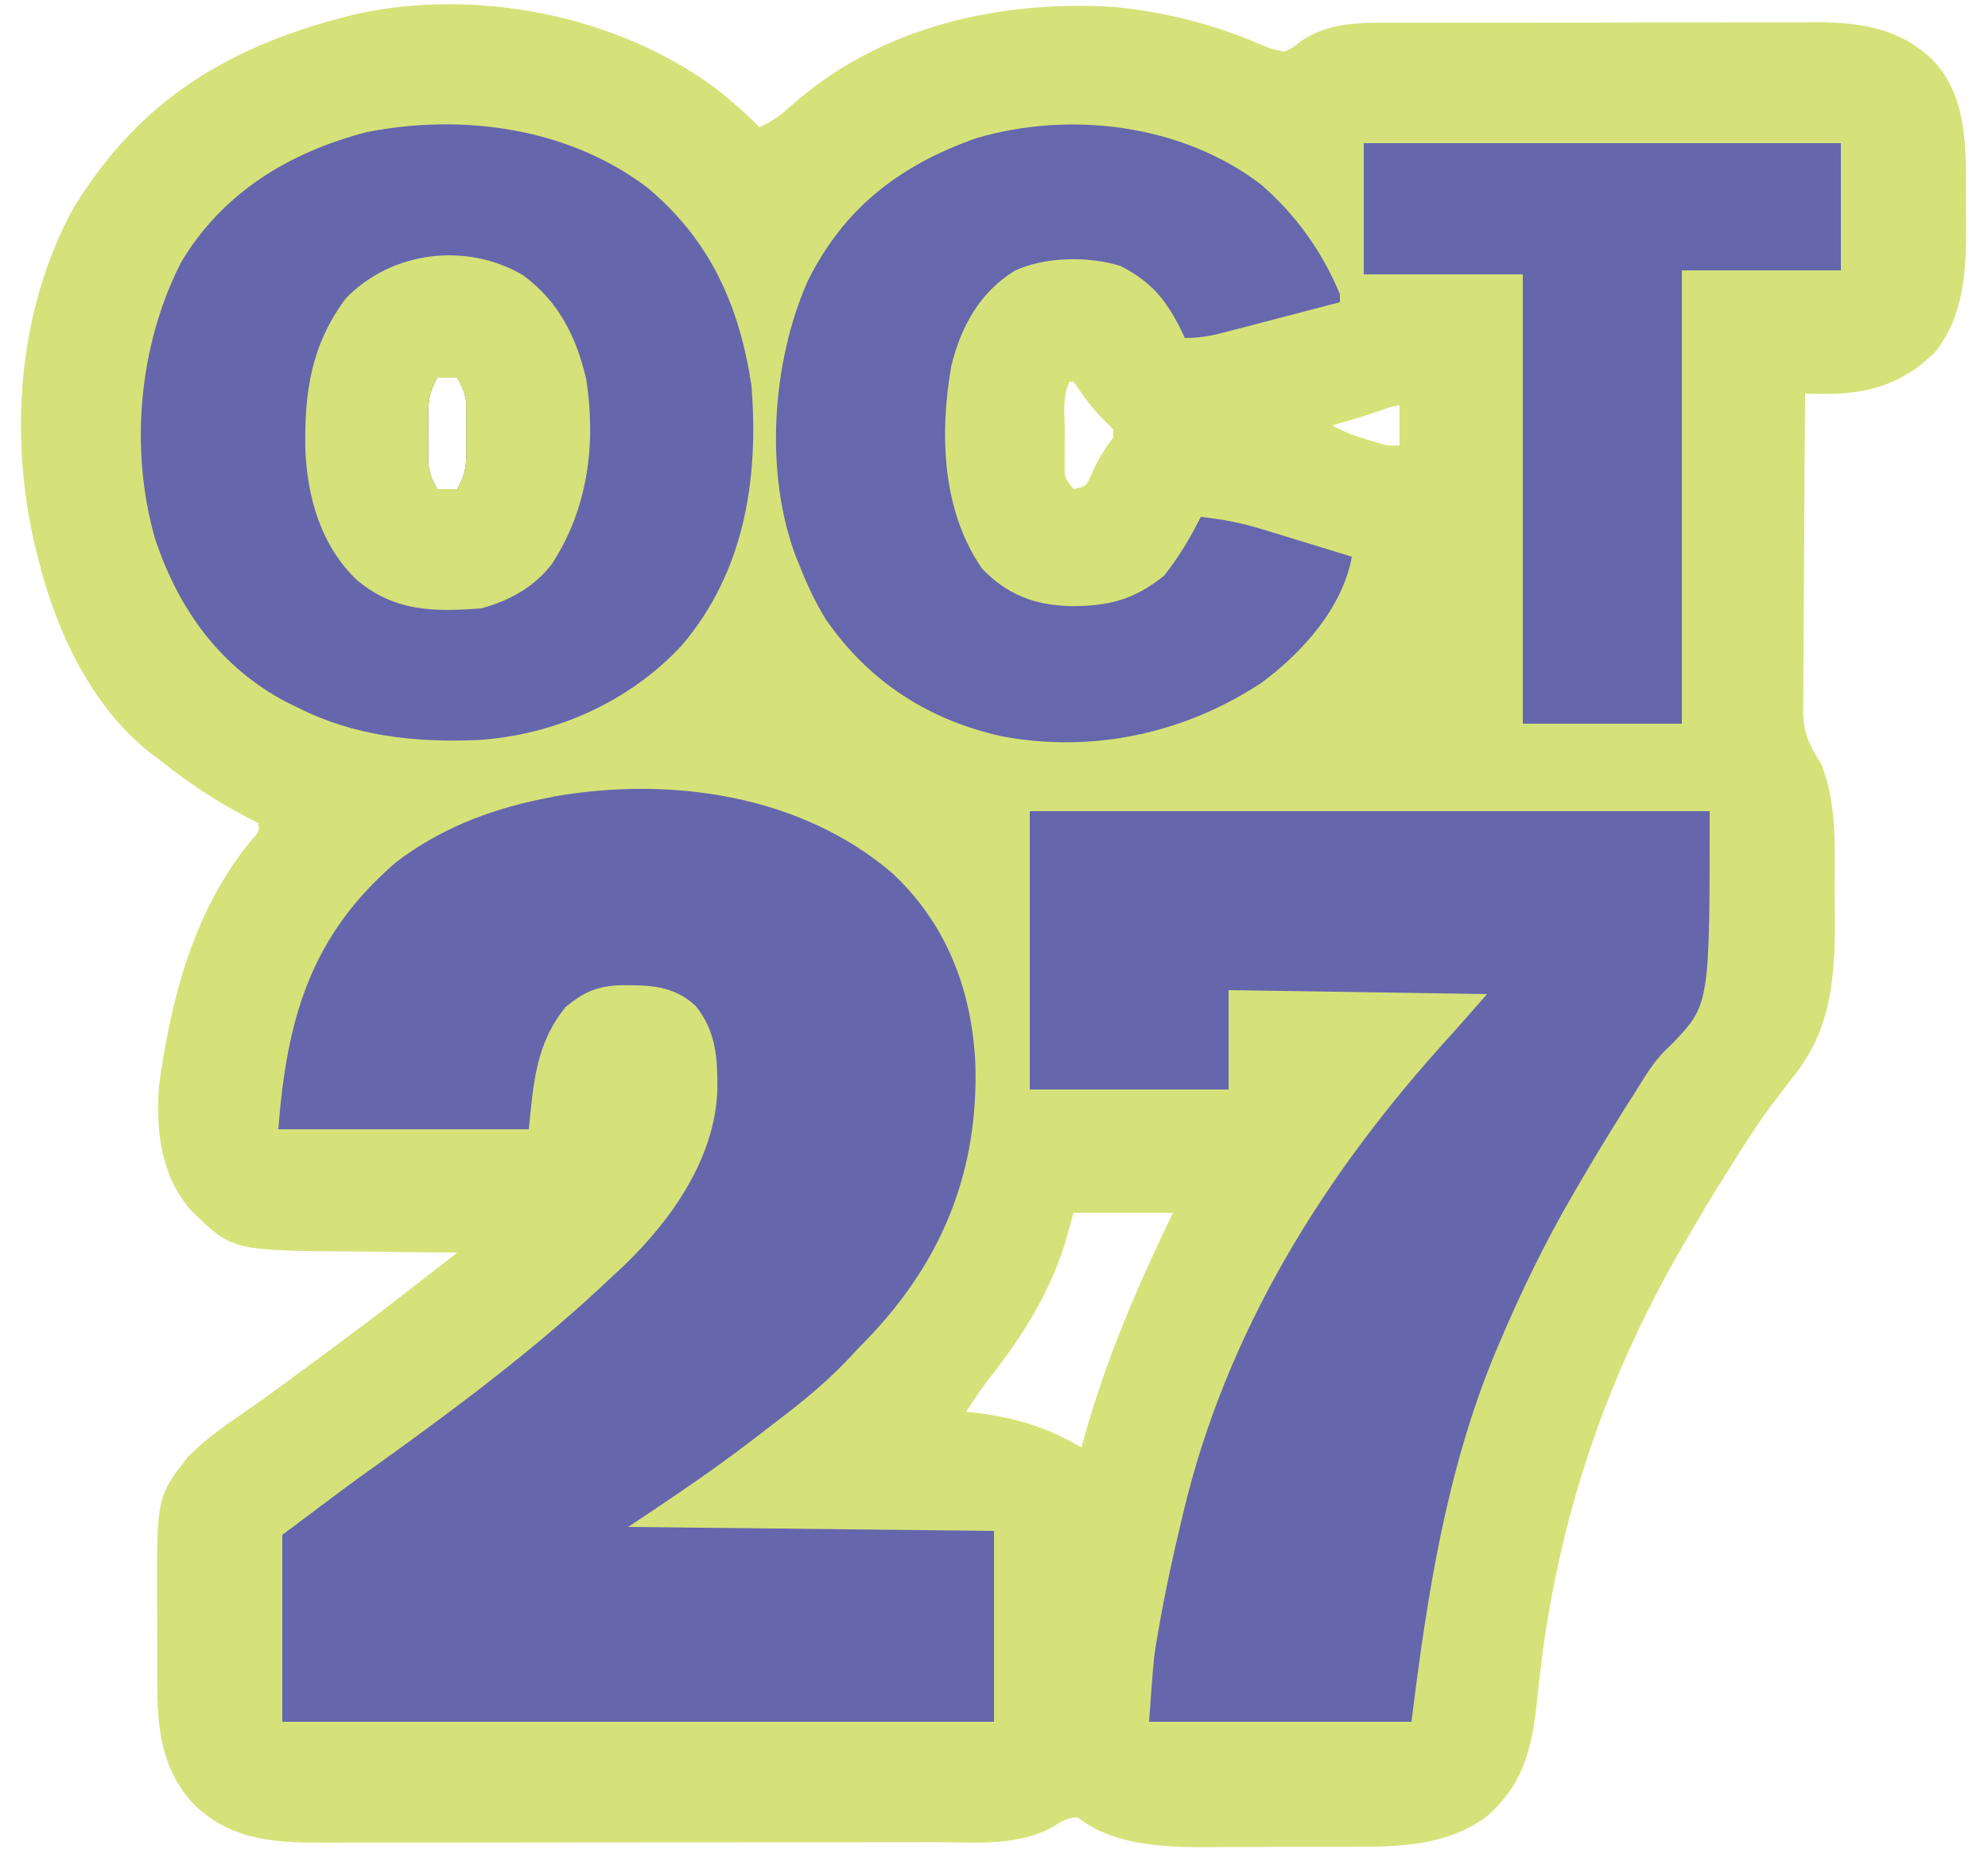 <?xml version="1.0" encoding="UTF-8"?>
<svg version="1.1" xmlns="http://www.w3.org/2000/svg" width="500" height="466">
<path d="M0 0 C3.949 3.115 7.65 6.312 11.164 9.914 C14.89 8.322 17.519 5.961 20.539 3.289 C42.49 -15.479 71.504 -21.995 99.836 -20.381 C112.52 -19.255 125.033 -16.107 136.738 -11.102 C139.866 -9.766 139.866 -9.766 143.164 -9.086 C145.094 -9.981 145.094 -9.981 146.914 -11.398 C154.263 -16.787 162.935 -16.379 171.648 -16.361 C173.496 -16.368 173.496 -16.368 175.381 -16.376 C178.741 -16.388 182.1 -16.39 185.46 -16.388 C188.275 -16.386 191.09 -16.391 193.906 -16.396 C200.554 -16.407 207.202 -16.408 213.851 -16.402 C220.684 -16.396 227.518 -16.408 234.351 -16.429 C240.24 -16.447 246.129 -16.453 252.018 -16.45 C255.526 -16.448 259.033 -16.45 262.54 -16.464 C266.458 -16.479 270.375 -16.47 274.292 -16.458 C275.437 -16.466 276.582 -16.474 277.761 -16.481 C288.581 -16.411 298.15 -14.79 306.164 -7.086 C315.048 1.96 314.675 15.566 314.61 27.431 C314.602 29.779 314.63 32.125 314.662 34.473 C314.715 45.664 314.176 57.489 306.789 66.539 C298.965 74.265 290.362 77.013 279.446 76.946 C278.457 76.942 277.467 76.937 276.448 76.932 C275.694 76.926 274.94 76.92 274.164 76.914 C274.071 88.006 274 99.098 273.957 110.19 C273.936 115.341 273.908 120.492 273.862 125.643 C273.819 130.616 273.795 135.589 273.785 140.562 C273.777 142.457 273.763 144.352 273.741 146.247 C273.712 148.907 273.708 151.565 273.71 154.225 C273.688 155.393 273.688 155.393 273.666 156.585 C273.708 162.152 275.123 165.259 278.164 169.914 C282.067 179.598 281.657 190.107 281.61 200.367 C281.602 203.211 281.63 206.053 281.662 208.896 C281.723 223.638 280.775 236.924 271.102 248.789 C269.935 250.311 268.773 251.836 267.613 253.363 C267.034 254.118 266.454 254.872 265.857 255.65 C261.252 261.808 257.234 268.395 253.164 274.914 C252.783 275.522 252.403 276.131 252.01 276.758 C249.312 281.096 246.716 285.488 244.164 289.914 C243.709 290.698 243.254 291.482 242.786 292.29 C222.872 326.874 211.106 363.214 207.039 402.914 C205.717 415.823 204.264 425.84 194.129 434.691 C184.161 442.09 172.269 442.374 160.301 442.348 C158.897 442.352 157.492 442.358 156.088 442.364 C153.163 442.372 150.237 442.37 147.312 442.36 C143.607 442.349 139.904 442.369 136.199 442.398 C133.303 442.417 130.408 442.416 127.512 442.41 C125.496 442.41 123.481 442.427 121.466 442.444 C111.229 442.368 99.441 441.538 91.164 434.914 C88.55 435.083 87.166 435.913 84.977 437.352 C76.015 442.33 65.159 441.204 55.227 441.189 C53.409 441.193 51.592 441.198 49.774 441.204 C44.857 441.218 39.939 441.218 35.022 441.216 C30.909 441.215 26.797 441.219 22.684 441.224 C12.978 441.235 3.272 441.236 -6.433 441.23 C-16.43 441.224 -26.427 441.236 -36.424 441.257 C-45.023 441.275 -53.622 441.281 -62.221 441.278 C-67.35 441.276 -72.478 441.278 -77.607 441.292 C-82.431 441.305 -87.255 441.303 -92.079 441.29 C-93.844 441.288 -95.608 441.29 -97.373 441.299 C-110.046 441.354 -121.163 441.067 -130.836 431.914 C-139.086 423.384 -140.303 412.831 -140.27 401.395 C-140.275 400.333 -140.28 399.272 -140.285 398.179 C-140.292 395.95 -140.291 393.72 -140.282 391.491 C-140.273 388.12 -140.302 384.751 -140.334 381.381 C-140.424 354.332 -140.424 354.332 -132.461 344.164 C-128.054 339.757 -123.007 336.234 -117.887 332.719 C-113.25 329.535 -108.732 326.197 -104.211 322.852 C-102.982 321.943 -102.982 321.943 -101.728 321.017 C-99.429 319.318 -97.132 317.616 -94.836 315.914 C-94.266 315.493 -93.697 315.071 -93.11 314.637 C-86.485 309.732 -79.967 304.698 -73.465 299.633 C-72.633 298.985 -71.801 298.338 -70.944 297.671 C-68.908 296.086 -66.872 294.5 -64.836 292.914 C-65.396 292.91 -65.956 292.907 -66.533 292.903 C-72.423 292.861 -78.313 292.791 -84.202 292.707 C-86.393 292.679 -88.584 292.657 -90.775 292.643 C-121.554 292.432 -121.554 292.432 -132.031 282.051 C-139.476 273.236 -140.671 262.083 -139.836 250.914 C-136.806 228.759 -131.039 206.706 -116.59 189.191 C-114.633 187.129 -114.633 187.129 -114.836 184.914 C-115.635 184.513 -116.434 184.112 -117.258 183.699 C-125.419 179.475 -132.629 174.66 -139.836 168.914 C-140.803 168.197 -140.803 168.197 -141.789 167.465 C-156.457 156.053 -165.322 137.47 -169.836 119.914 C-170.027 119.186 -170.218 118.459 -170.414 117.709 C-177.765 89.123 -175.741 56.315 -161.246 30.031 C-144.226 2.321 -121.297 -10.958 -90.422 -18.517 C-60.142 -25.18 -25.031 -18.412 0 0 Z M-69.836 72.914 C-71.561 75.915 -72.092 78.088 -72.102 81.539 C-72.104 82.41 -72.107 83.282 -72.109 84.18 C-72.102 85.082 -72.094 85.984 -72.086 86.914 C-72.094 87.816 -72.101 88.719 -72.109 89.648 C-72.107 90.52 -72.104 91.391 -72.102 92.289 C-72.099 93.081 -72.097 93.872 -72.095 94.688 C-71.809 97.143 -71.06 98.784 -69.836 100.914 C-68.186 100.914 -66.536 100.914 -64.836 100.914 C-63.111 97.913 -62.58 95.74 -62.57 92.289 C-62.568 91.418 -62.565 90.546 -62.562 89.648 C-62.57 88.746 -62.578 87.844 -62.586 86.914 C-62.578 86.012 -62.57 85.109 -62.562 84.18 C-62.565 83.308 -62.568 82.437 -62.57 81.539 C-62.573 80.748 -62.575 79.956 -62.577 79.141 C-62.863 76.685 -63.611 75.045 -64.836 72.914 C-66.486 72.914 -68.136 72.914 -69.836 72.914 Z M89.164 73.914 C87.228 77.787 87.979 82.592 87.977 86.852 C87.964 87.867 87.952 88.882 87.939 89.928 C87.938 90.902 87.936 91.876 87.934 92.879 C87.929 93.772 87.925 94.665 87.921 95.586 C88.01 98.187 88.01 98.187 90.164 100.914 C93.203 100.256 93.203 100.256 94.227 98.207 C94.536 97.512 94.845 96.817 95.164 96.102 C96.574 93.069 98.121 90.57 100.164 87.914 C100.164 87.254 100.164 86.594 100.164 85.914 C99.442 85.192 98.72 84.47 97.977 83.727 C95.787 81.537 94.156 79.61 92.414 77.102 C91.3 75.524 91.3 75.524 90.164 73.914 C89.834 73.914 89.504 73.914 89.164 73.914 Z M167.039 81.289 C163.107 82.617 159.163 83.808 155.164 84.914 C158.116 86.489 161.022 87.582 164.227 88.539 C165.084 88.799 165.941 89.06 166.824 89.328 C169.247 90.036 169.247 90.036 172.164 89.914 C172.164 86.614 172.164 83.314 172.164 79.914 C170.374 79.914 168.718 80.714 167.039 81.289 Z M90.164 282.914 C89.525 285.224 88.885 287.534 88.227 289.914 C84.365 302.767 77.459 313.774 69.207 324.266 C67.042 327.072 65.1 329.946 63.164 332.914 C64.082 333.024 65 333.133 65.945 333.246 C76.036 334.55 83.405 336.84 92.164 341.914 C92.493 340.726 92.821 339.537 93.16 338.312 C98.639 319.022 106.463 300.949 115.164 282.914 C106.914 282.914 98.664 282.914 90.164 282.914 Z " fill="#D5E279" transform="translate(179.836,22.086)"/>
<path d="M0 0 C13.691 12.795 19.993 29.418 20.879 47.895 C21.67 74.458 12.904 96.736 -5.353 116.158 C-6.708 117.577 -8.071 118.988 -9.434 120.398 C-10.162 121.178 -10.89 121.958 -11.641 122.762 C-17.435 128.814 -23.871 133.891 -30.526 138.948 C-32.443 140.405 -34.35 141.874 -36.258 143.344 C-46.086 150.835 -56.104 157.512 -66.434 164.398 C-20.894 164.893 -20.894 164.893 25.566 165.398 C25.566 181.238 25.566 197.078 25.566 213.398 C-33.504 213.398 -92.574 213.398 -153.434 213.398 C-153.434 197.888 -153.434 182.378 -153.434 166.398 C-135.664 153.071 -135.664 153.071 -128.746 148.148 C-108.518 133.625 -88.494 118.583 -70.434 101.398 C-69.561 100.59 -68.688 99.782 -67.789 98.949 C-55.628 87.348 -44.499 71.62 -44.002 54.245 C-43.979 46.374 -44.323 39.84 -49.434 33.398 C-55.203 28.033 -61.478 28.114 -68.977 28.184 C-74.625 28.535 -77.695 29.983 -82.121 33.586 C-89.668 42.764 -90.28 52.858 -91.434 64.398 C-112.224 64.398 -133.014 64.398 -154.434 64.398 C-152.314 36.85 -146.472 15.866 -124.871 -2.727 C-114.039 -11.01 -101.714 -15.877 -88.434 -18.602 C-87.364 -18.826 -86.294 -19.05 -85.191 -19.281 C-55.854 -24.417 -23.103 -19.784 0 0 Z " fill="#6666AD" transform="translate(224.434,219.602)"/>
<path d="M0 0 C56.43 0 112.86 0 171 0 C171 48.578 171 48.578 161.59 58.469 C160.985 59.041 160.38 59.613 159.757 60.203 C156.706 63.323 154.534 66.989 152.25 70.688 C151.35 72.099 150.451 73.511 149.551 74.922 C145.596 81.222 141.738 87.569 138 94 C137.605 94.676 137.209 95.352 136.802 96.048 C129.665 108.313 123.516 120.927 118 134 C117.647 134.834 117.294 135.667 116.93 136.526 C104.74 165.955 99.878 197.602 96 229 C74.22 229 52.44 229 30 229 C31.163 212.716 31.163 212.716 32.312 206.25 C32.442 205.5 32.572 204.751 32.706 203.978 C34.194 195.589 36.02 187.286 38 179 C38.266 177.862 38.266 177.862 38.538 176.7 C49.413 130.7 74.18 91.109 105.734 56.512 C108.863 53.043 111.924 49.515 115 46 C82.825 45.505 82.825 45.505 50 45 C50 53.25 50 61.5 50 70 C33.5 70 17 70 0 70 C0 46.9 0 23.8 0 0 Z " fill="#6666AD" transform="translate(259,204)"/>
<path d="M0 0 C15.865 13.226 23.203 29.741 26.23 49.859 C28.101 73.422 24.469 96.473 8.895 114.953 C-4.27 129.314 -23.266 137.767 -42.729 138.982 C-58.475 139.598 -73.542 138.032 -87.77 130.859 C-88.741 130.39 -89.713 129.921 -90.715 129.438 C-107.428 120.623 -117.895 106.061 -123.77 88.34 C-130.229 65.859 -127.892 39.769 -117.277 18.93 C-106.859 1.333 -90.078 -8.81 -70.645 -13.891 C-46.559 -18.681 -19.876 -15.049 0 0 Z M-52.77 47.859 C-54.495 50.861 -55.025 53.034 -55.035 56.484 C-55.038 57.356 -55.04 58.227 -55.043 59.125 C-55.035 60.027 -55.028 60.93 -55.02 61.859 C-55.027 62.762 -55.035 63.664 -55.043 64.594 C-55.04 65.465 -55.038 66.337 -55.035 67.234 C-55.033 68.026 -55.031 68.817 -55.028 69.633 C-54.743 72.089 -53.994 73.729 -52.77 75.859 C-51.12 75.859 -49.47 75.859 -47.77 75.859 C-46.044 72.858 -45.514 70.685 -45.504 67.234 C-45.501 66.363 -45.499 65.492 -45.496 64.594 C-45.504 63.691 -45.512 62.789 -45.52 61.859 C-45.512 60.957 -45.504 60.055 -45.496 59.125 C-45.499 58.254 -45.501 57.382 -45.504 56.484 C-45.506 55.693 -45.508 54.901 -45.511 54.086 C-45.796 51.63 -46.545 49.99 -47.77 47.859 C-49.42 47.859 -51.07 47.859 -52.77 47.859 Z " fill="#6666AD" transform="translate(162.77,47.141)"/>
<path d="M0 0 C8.879 7.686 15.416 16.834 19.941 27.68 C19.941 28.34 19.941 29 19.941 29.68 C15.032 30.968 10.12 32.249 5.208 33.525 C3.537 33.96 1.867 34.396 0.197 34.834 C-2.205 35.465 -4.608 36.088 -7.012 36.711 C-7.757 36.908 -8.502 37.105 -9.269 37.307 C-12.68 38.185 -15.509 38.68 -19.059 38.68 C-19.399 37.955 -19.739 37.231 -20.09 36.484 C-23.905 28.874 -27.693 24.42 -35.262 20.555 C-43.239 18.059 -54.221 18.221 -61.809 21.742 C-70.661 27.193 -75.392 35.815 -77.812 45.785 C-80.773 62.78 -80.187 82.048 -70.059 96.68 C-63.758 103.221 -56.933 105.854 -47.905 106.111 C-38.277 106.14 -31.994 104.606 -24.309 98.492 C-20.66 93.931 -17.67 88.903 -15.059 83.68 C-9.714 84.239 -4.875 85.167 0.285 86.746 C0.94 86.944 1.594 87.143 2.269 87.347 C4.328 87.973 6.385 88.607 8.441 89.242 C9.85 89.672 11.259 90.101 12.668 90.529 C16.095 91.573 19.519 92.624 22.941 93.68 C20.616 106.574 10.381 117.942 0.066 125.492 C-19.298 138.169 -42.237 143.13 -65.141 138.84 C-83.524 134.75 -98.498 125.113 -109.309 109.508 C-112.049 105.079 -114.157 100.521 -116.059 95.68 C-116.503 94.591 -116.503 94.591 -116.957 93.48 C-124.824 72.411 -122.882 44.947 -114.059 24.68 C-104.922 6.041 -90.817 -4.764 -71.48 -11.582 C-47.845 -18.512 -19.89 -15.089 0 0 Z " fill="#6667AD" transform="translate(317.059,46.32)"/>
<path d="M0 0 C39.6 0 79.2 0 120 0 C120 10.56 120 21.12 120 32 C106.8 32 93.6 32 80 32 C80 69.62 80 107.24 80 146 C66.8 146 53.6 146 40 146 C40 108.71 40 71.42 40 33 C26.8 33 13.6 33 0 33 C0 22.11 0 11.22 0 0 Z " fill="#6666AD" transform="translate(343,36)"/>
<path d="M0 0 C9.031 6.571 13.523 15.604 15.984 26.301 C18.457 42.515 16.417 58.688 7.371 72.609 C2.943 78.484 -3.487 81.955 -10.477 83.836 C-22.465 84.74 -32.272 84.648 -41.789 76.648 C-50.693 68.103 -54.237 55.923 -54.68 43.734 C-54.929 29.481 -53.265 17.622 -44.477 5.836 C-32.953 -6.024 -14.252 -8.317 0 0 Z M-21.477 25.836 C-23.202 28.837 -23.732 31.01 -23.742 34.461 C-23.745 35.332 -23.747 36.204 -23.75 37.102 C-23.742 38.004 -23.735 38.906 -23.727 39.836 C-23.734 40.738 -23.742 41.641 -23.75 42.57 C-23.747 43.442 -23.745 44.313 -23.742 45.211 C-23.74 46.002 -23.738 46.794 -23.735 47.609 C-23.45 50.065 -22.701 51.705 -21.477 53.836 C-19.827 53.836 -18.177 53.836 -16.477 53.836 C-14.751 50.835 -14.221 48.662 -14.211 45.211 C-14.208 44.34 -14.206 43.468 -14.203 42.57 C-14.211 41.668 -14.219 40.766 -14.227 39.836 C-14.219 38.934 -14.211 38.031 -14.203 37.102 C-14.206 36.23 -14.208 35.359 -14.211 34.461 C-14.213 33.669 -14.215 32.878 -14.218 32.062 C-14.503 29.607 -15.252 27.966 -16.477 25.836 C-18.127 25.836 -19.777 25.836 -21.477 25.836 Z " fill="#D5E179" transform="translate(131.477,69.164)"/>
</svg>
